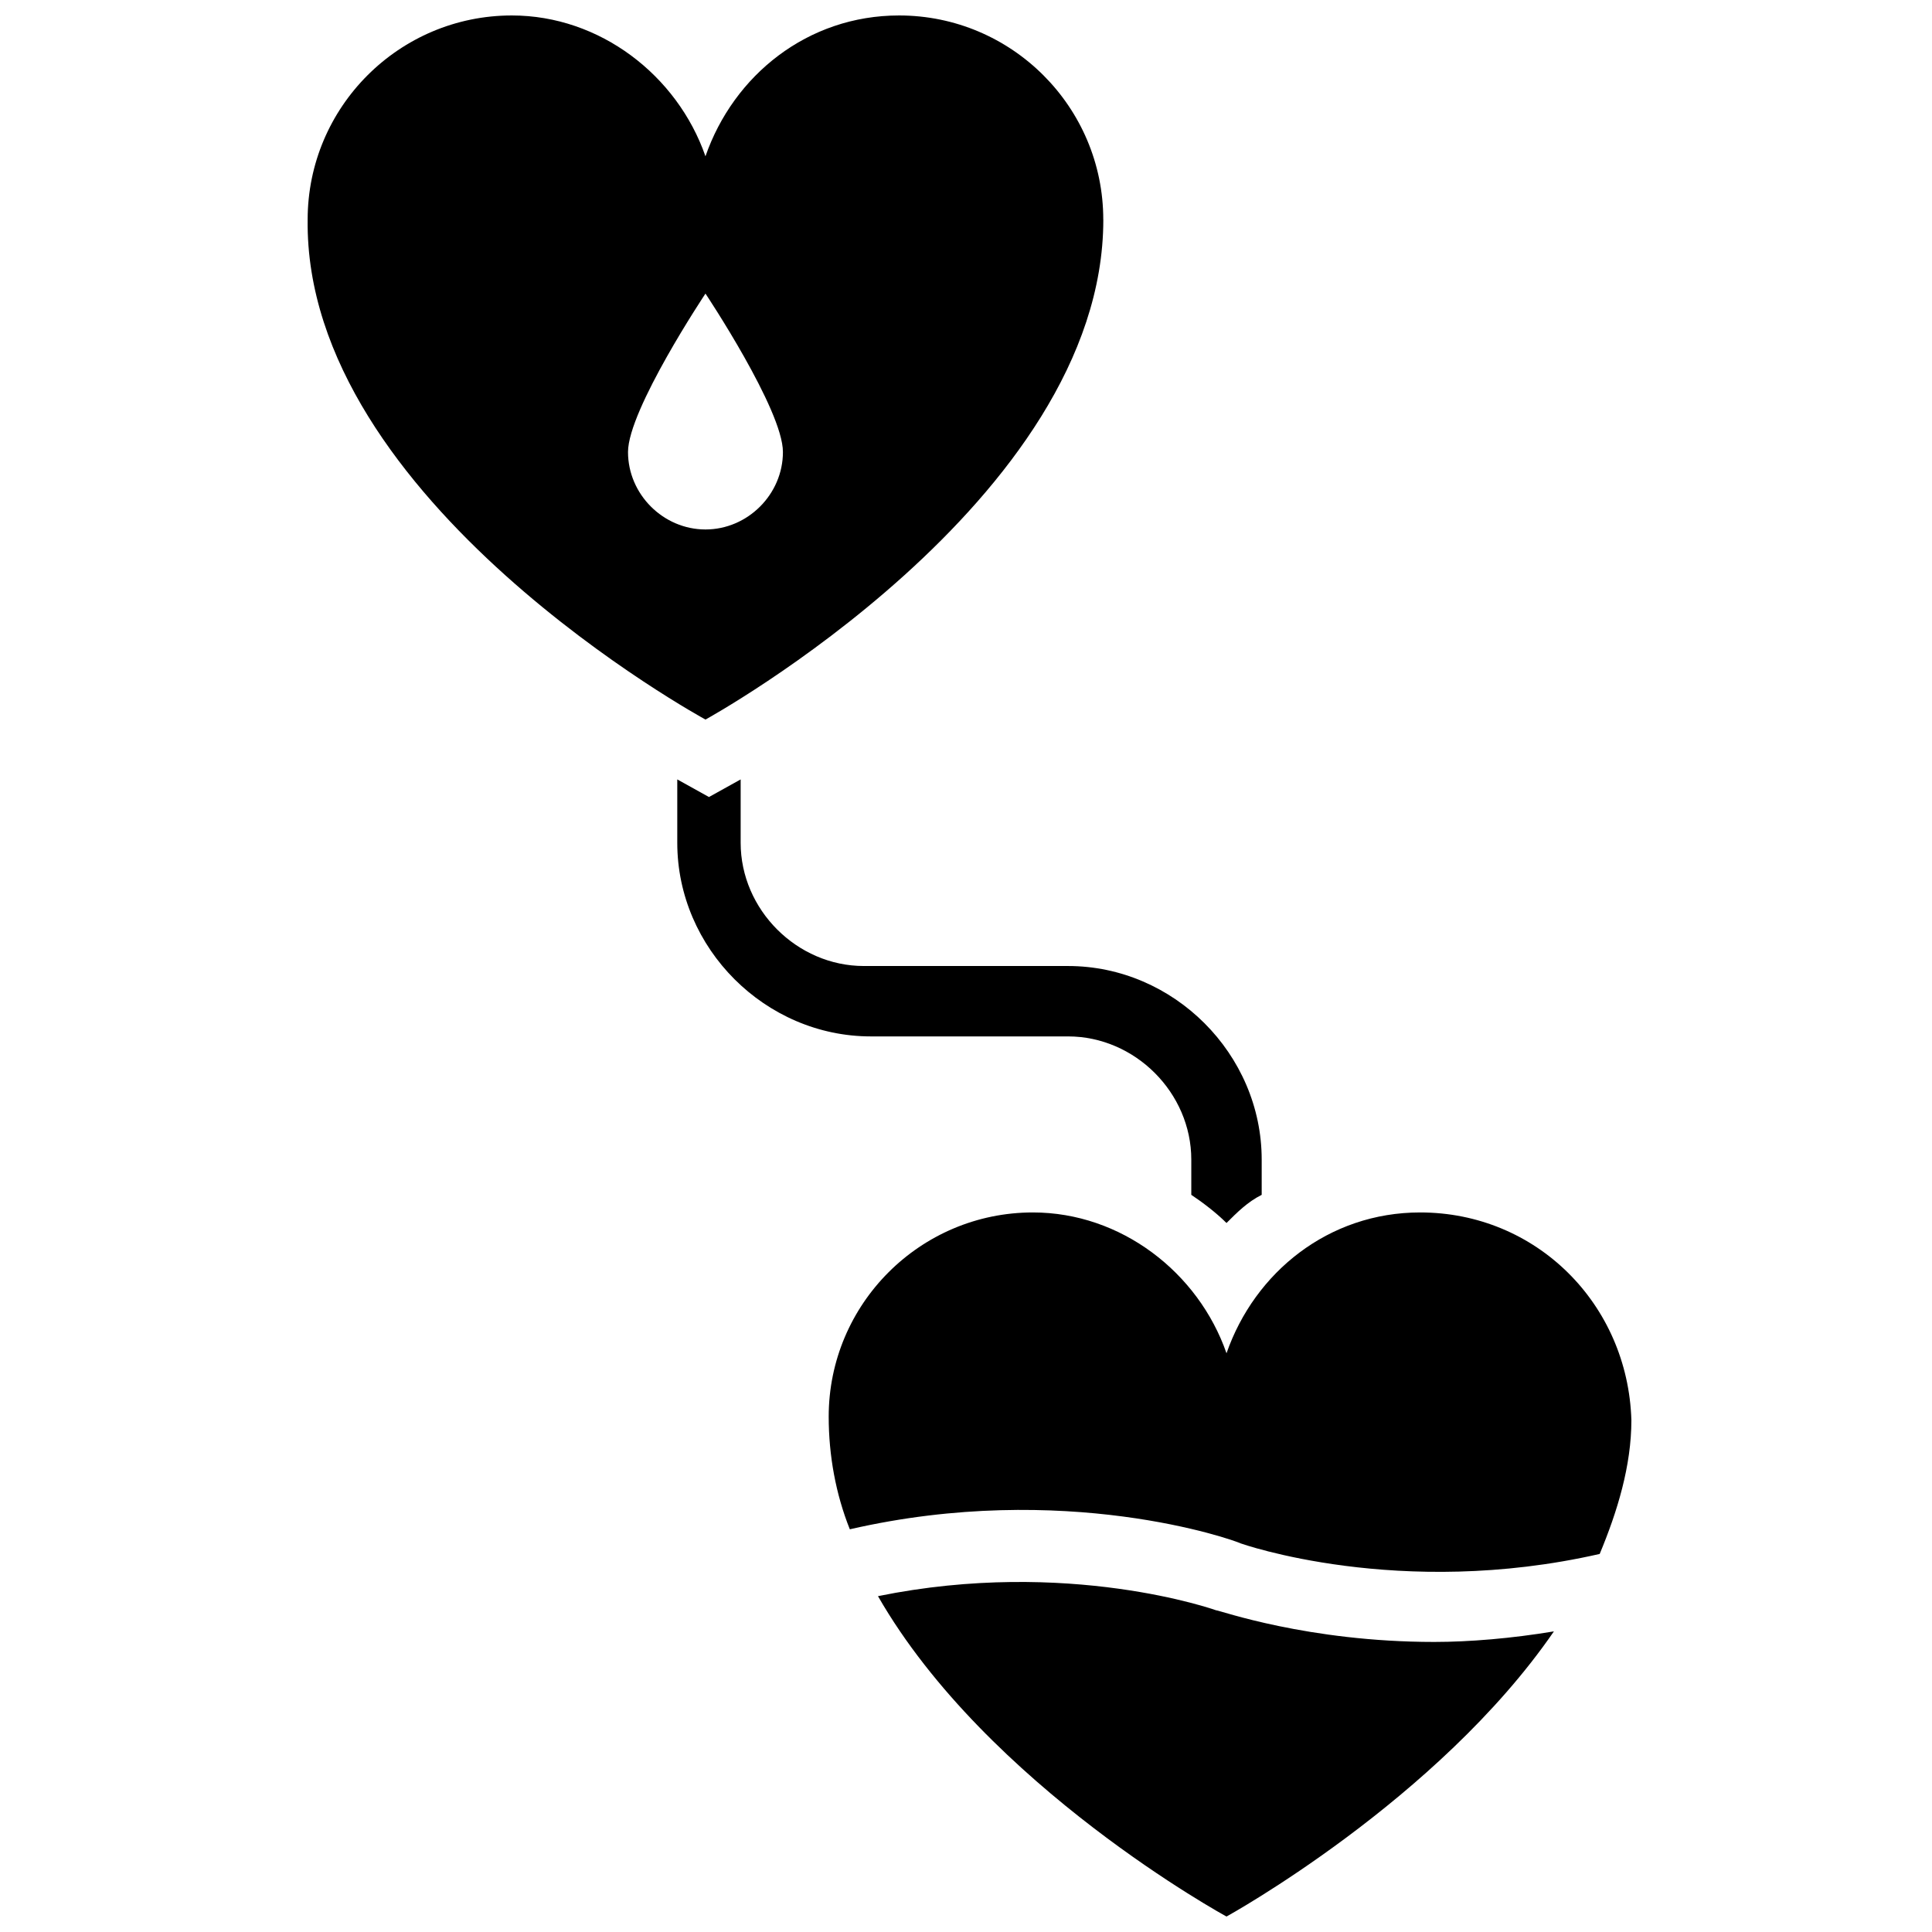 <?xml version="1.0" encoding="UTF-8"?>
<!-- Uploaded to: SVG Repo, www.svgrepo.com, Generator: SVG Repo Mixer Tools -->
<svg width="800px" height="800px" version="1.1" viewBox="144 144 512 512" xmlns="http://www.w3.org/2000/svg">
 <defs>
  <clipPath id="b">
   <path d="m376 563h180v88.902h-180z"/>
  </clipPath>
  <clipPath id="a">
   <path d="m225 148.09h212v186.91h-212z"/>
  </clipPath>
 </defs>
 <path d="m427.05 418.66c17.727 0 32.656 14.926 32.656 32.656v9.328c2.801 1.867 6.531 4.664 9.328 7.465 2.801-2.801 5.598-5.598 9.328-7.465v-9.328c0-27.988-23.324-51.312-51.312-51.312h-54.113c-17.727 0-32.656-14.926-32.656-32.656v-16.793l-8.398 4.664-8.398-4.664v16.793c0 27.988 23.324 51.312 51.312 51.312z"/>
 <g clip-path="url(#b)">
  <path d="m466.24 570.73s-39.184-13.996-89.566-3.731c28.922 50.383 92.363 84.902 92.363 84.902s55.98-30.789 86.766-75.57c-11.195 1.867-22.391 2.801-31.723 2.801-33.582-0.008-56.906-8.402-57.84-8.402z"/>
 </g>
 <path d="m520.35 465.31c-24.258 0-43.852 15.859-51.312 37.32-7.465-21.457-27.988-37.32-51.312-37.32-29.855 0-54.113 24.258-54.113 54.113 0 10.262 1.867 20.527 5.598 29.855 56.91-13.062 101.7 2.801 103.56 3.731 0 0 41.984 14.926 95.164 2.801 4.664-11.195 8.398-23.324 8.398-35.453-0.938-30.789-25.195-55.047-55.984-55.047z"/>
 <g clip-path="url(#a)">
  <path d="m436.38 202.21c0-29.855-24.258-54.113-54.113-54.113-24.258 0-43.852 15.859-51.312 37.32-7.465-21.457-27.988-37.32-51.312-37.32-29.855 0-54.113 24.258-54.113 54.113-0.934 74.637 105.43 132.48 105.43 132.48s105.43-57.848 105.43-132.48zm-125.95 61.578c0-11.195 20.527-41.984 20.527-41.984s20.527 30.789 20.527 41.984c0 11.195-9.328 20.527-20.527 20.527-11.199-0.004-20.527-9.332-20.527-20.527z"/>
 </g>
</svg>
